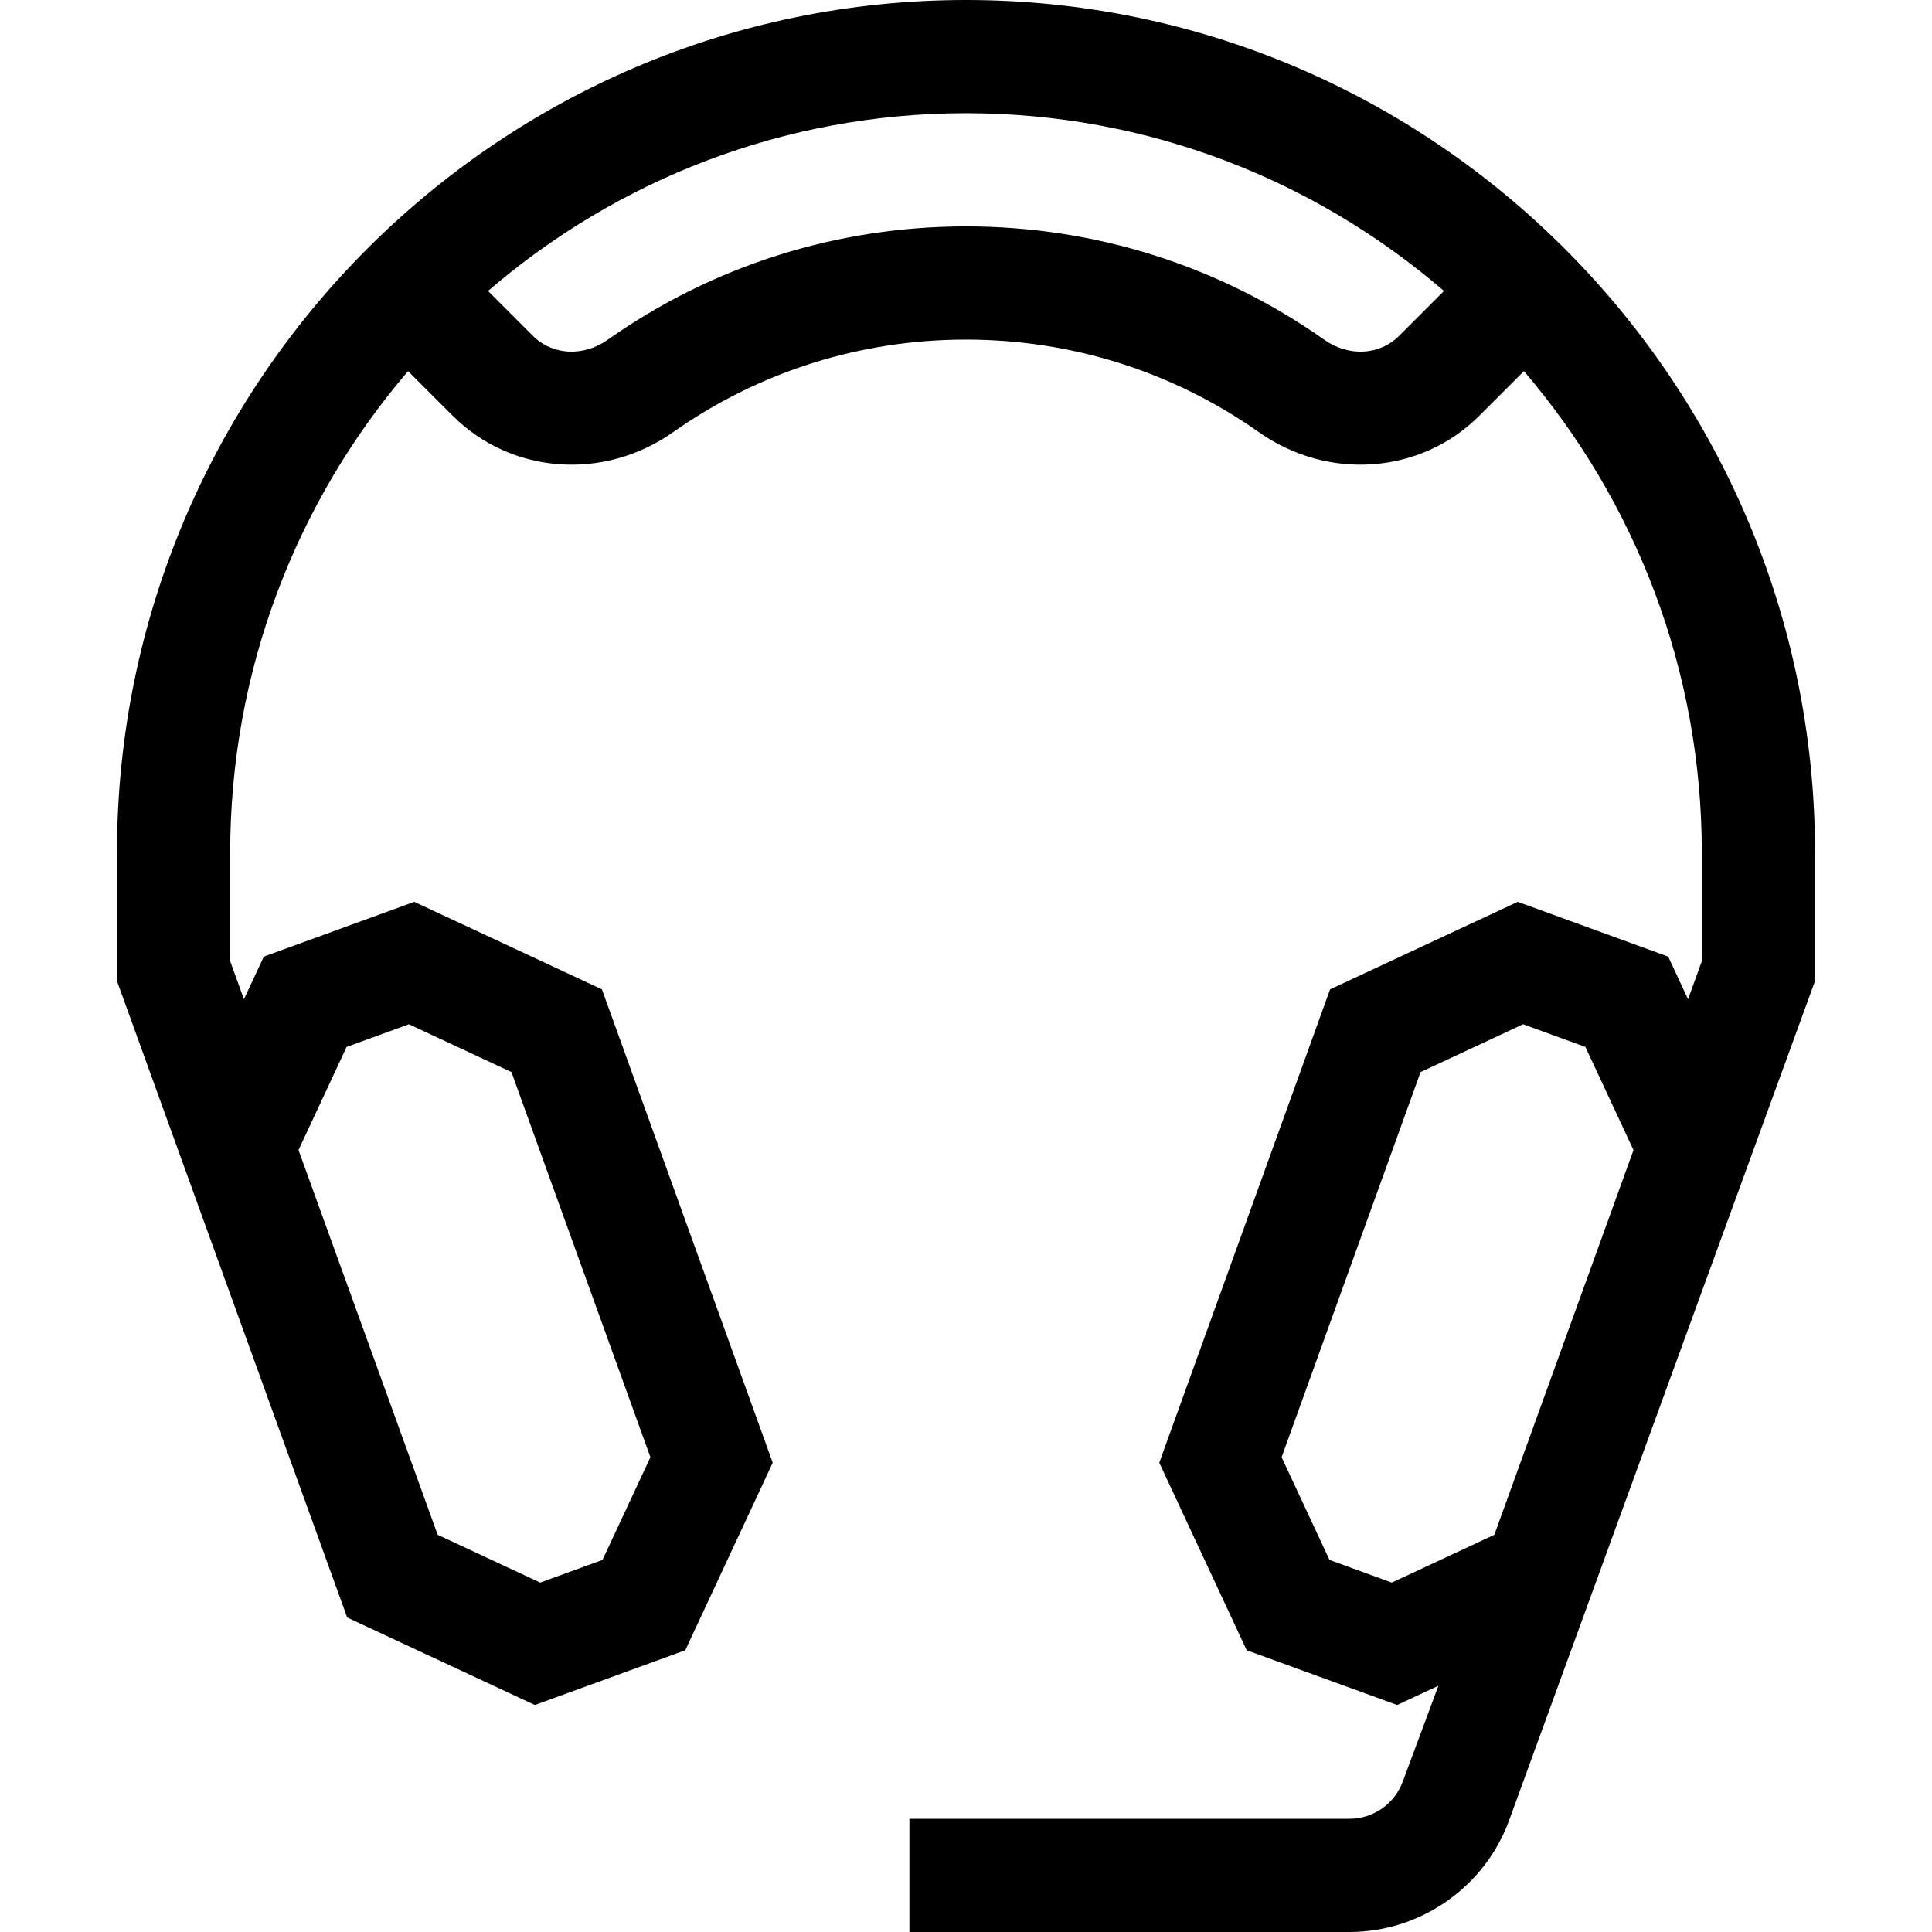 <?xml version="1.0"?>
<svg xmlns="http://www.w3.org/2000/svg" id="Capa_1" enable-background="new 0 0 512 512" height="512px" viewBox="0 0 512 512" width="512px"><g><g><path d="m141.74 451.843 39.868-14.51 23.171-49.691-45.26-125.452-49.736-23.192-39.868 14.511-5.268 11.296-3.647-10.087v-28.718c0-48.711 17.776-93.324 47.143-127.643l11.83 11.83c15.467 15.467 40.01 17.308 58.357 4.378 22.804-16.071 49.662-24.565 77.67-24.565s54.865 8.494 77.669 24.565c18.289 12.889 42.841 11.138 58.357-4.378l11.831-11.831c29.367 34.319 47.143 78.933 47.143 127.644v28.718l-3.648 10.086-5.268-11.296-39.868-14.511-49.736 23.192-45.26 125.452 23.171 49.691 39.868 14.51 10.931-5.097-9.48 25.484c-2.174 5.844-7.824 9.77-14.059 9.77h-116.651v30h116.652c18.705 0 35.654-11.779 42.176-29.31.053-.144 81.135-222.612 81.172-222.713v-33.976c0-124.617-100.935-226-225-226s-225 101.383-225 226v33.977l61.011 168.677zm254.277-45.112-27.173 12.671-16.514-6.01-12.689-27.212 36.825-102.074 27.167-12.668 16.514 6.01 12.746 27.333zm-140.017-376.731c48.313 0 92.572 17.759 126.673 47.114l-11.86 11.86c-5.203 5.203-13.37 5.644-19.862 1.069-27.889-19.654-60.722-30.043-94.951-30.043s-67.063 10.388-94.951 30.042c-6.491 4.575-14.658 4.135-19.862-1.069l-11.86-11.859c34.101-29.355 78.36-47.114 126.673-47.114zm-164.146 247.448 16.514-6.01 27.167 12.668 36.825 102.074-12.689 27.212-16.514 6.01-27.173-12.671-36.875-101.95z" data-original="#000000" class="active-path" data-old_color="#000000" fill="#000"/></g></g> </svg>
